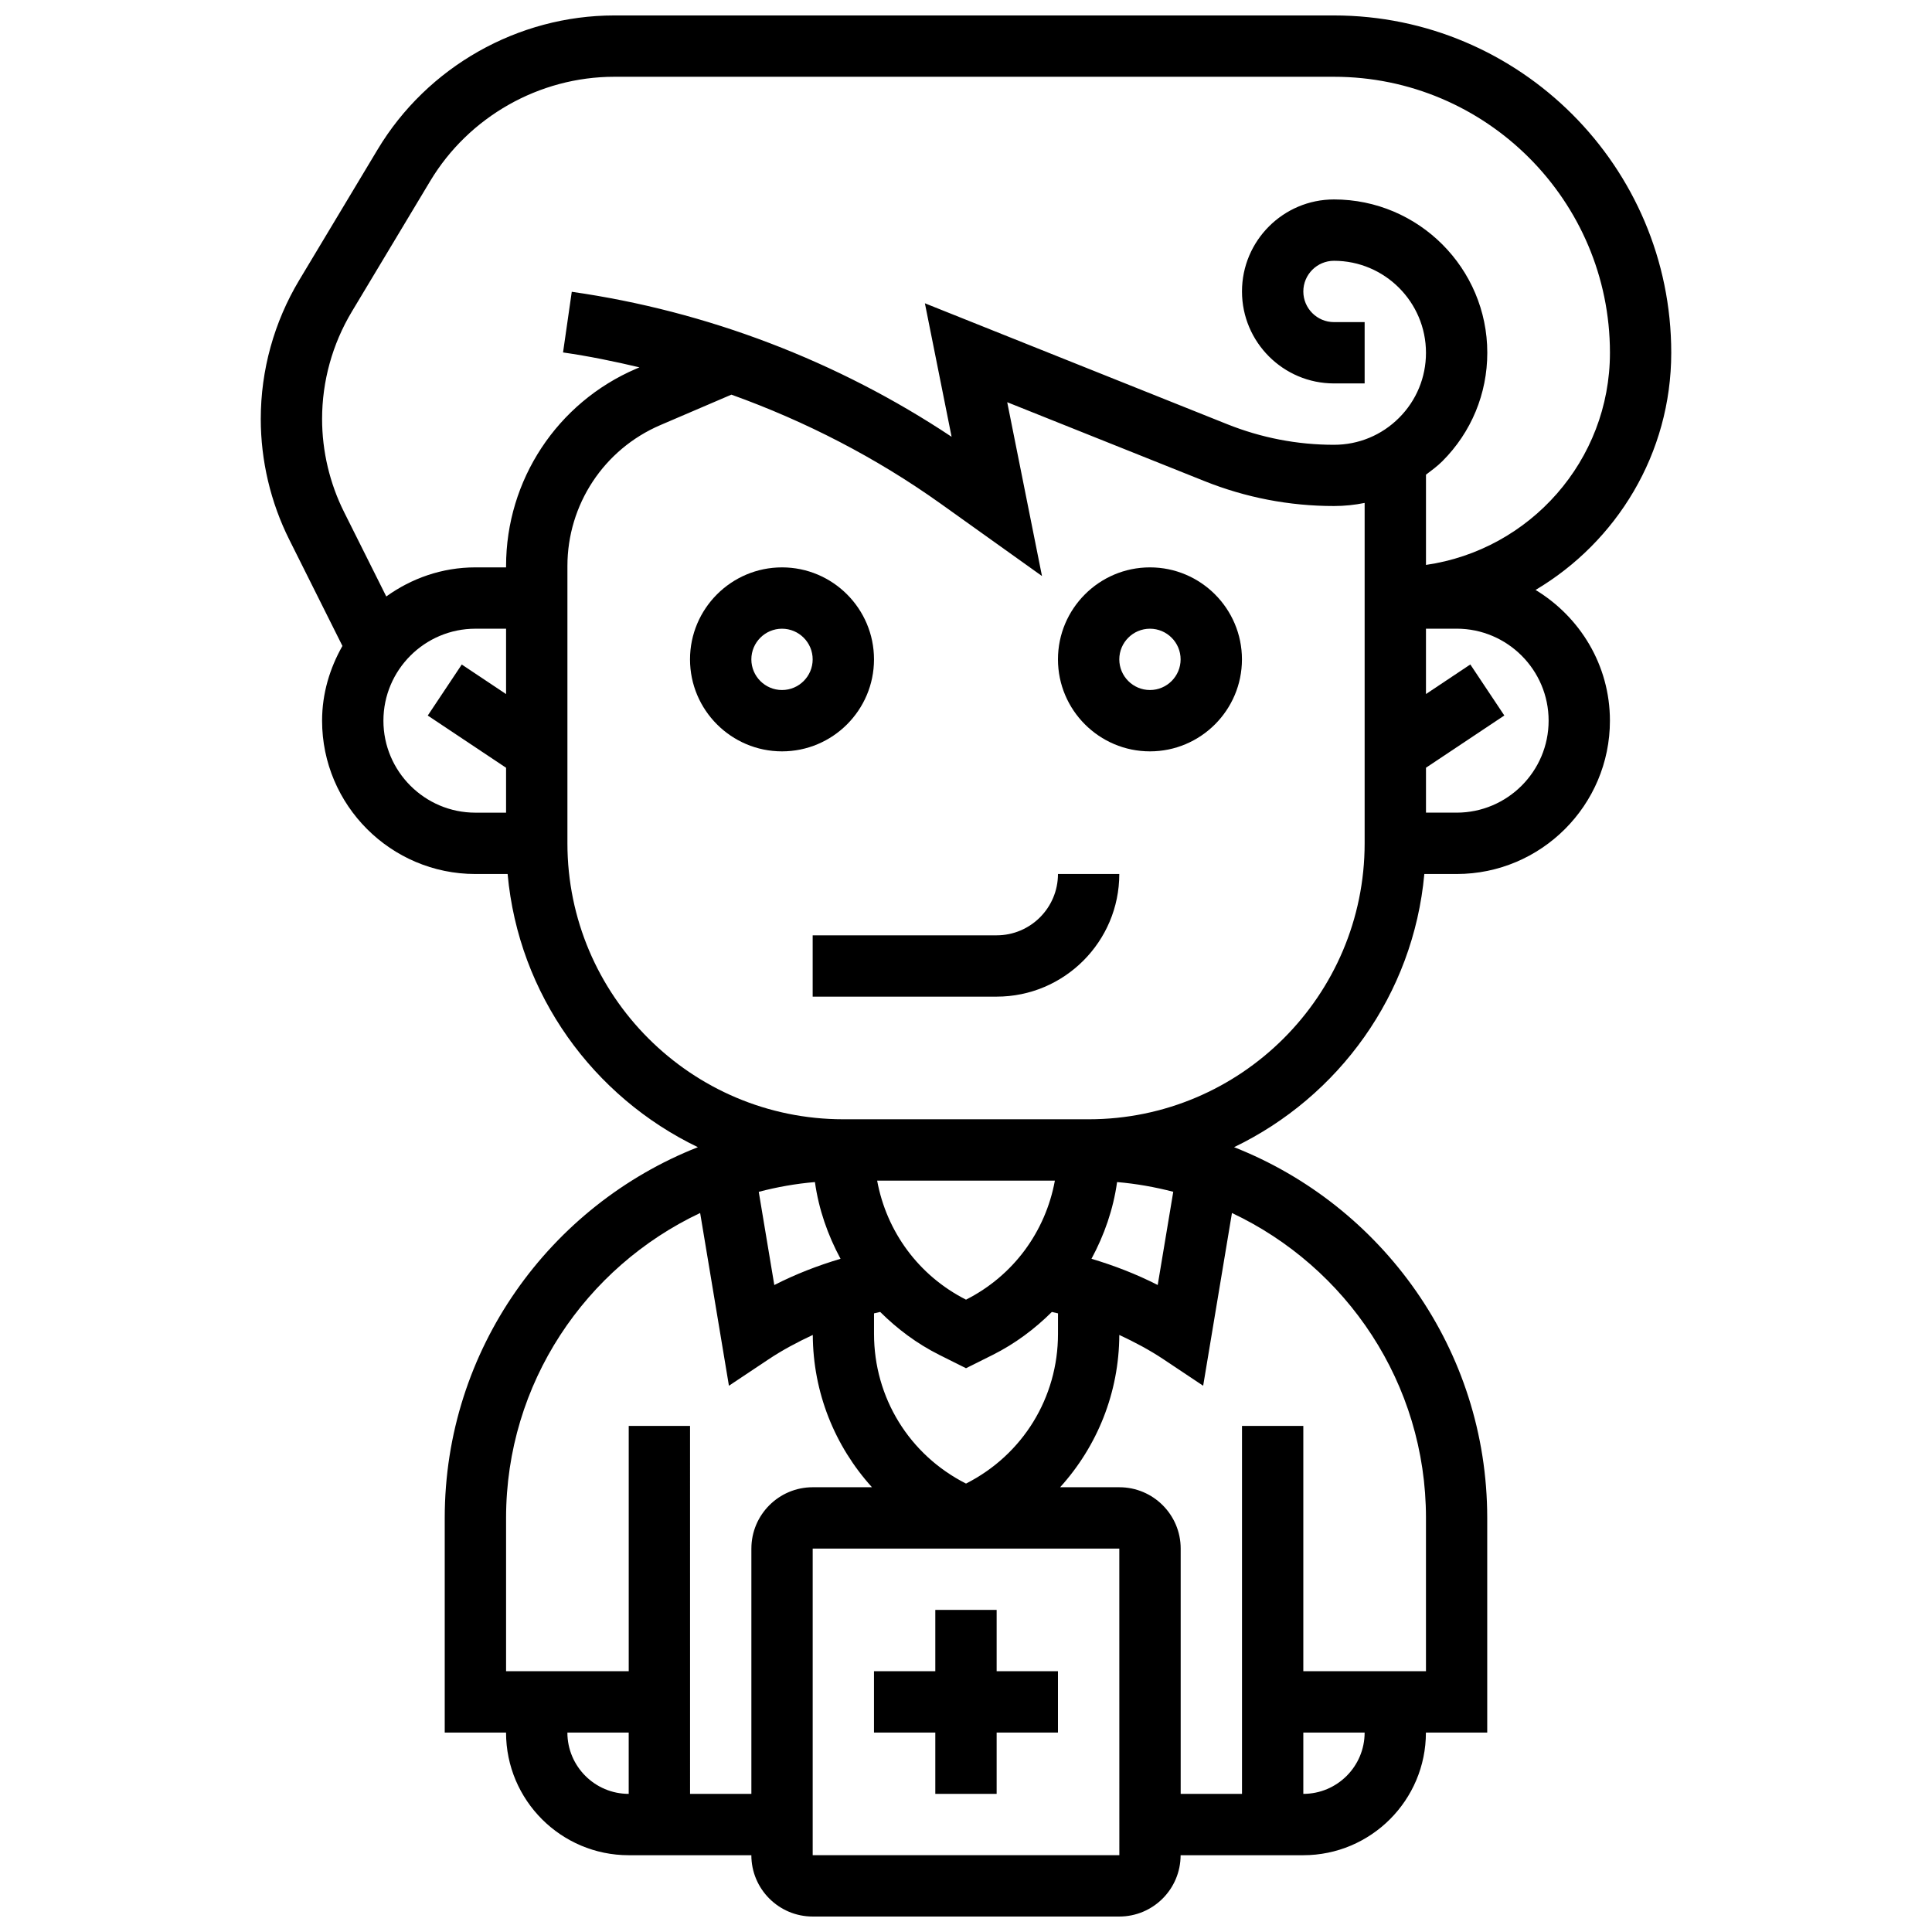 <?xml version="1.0" encoding="UTF-8"?>
<!-- Uploaded to: SVG Repo, www.svgrepo.com, Generator: SVG Repo Mixer Tools -->
<svg width="800px" height="800px" version="1.1" viewBox="144 144 512 512" xmlns="http://www.w3.org/2000/svg">
 <defs>
  <clipPath id="a">
   <path d="m213 148.09h374v503.81h-374z"/>
  </clipPath>
 </defs>
 <path d="m408.12 391.87h-48.754v16.25h48.754c17.926 0 32.504-14.578 32.504-32.504h-16.25c-0.004 8.965-7.293 16.254-16.254 16.254z"/>
 <path d="m375.62 318.74c0-13.441-10.938-24.379-24.379-24.379-13.441 0-24.379 10.938-24.379 24.379 0 13.441 10.938 24.379 24.379 24.379 13.441 0 24.379-10.938 24.379-24.379zm-24.379 8.125c-4.477 0-8.125-3.648-8.125-8.125 0-4.477 3.648-8.125 8.125-8.125 4.477 0 8.125 3.648 8.125 8.125 0 4.477-3.648 8.125-8.125 8.125z"/>
 <path d="m448.75 294.36c-13.441 0-24.379 10.938-24.379 24.379 0 13.441 10.938 24.379 24.379 24.379s24.379-10.938 24.379-24.379c0-13.441-10.938-24.379-24.379-24.379zm0 32.504c-4.477 0-8.125-3.648-8.125-8.125 0-4.477 3.648-8.125 8.125-8.125 4.477 0 8.125 3.648 8.125 8.125 0 4.477-3.648 8.125-8.125 8.125z"/>
 <g clip-path="url(#a)">
  <path d="m550.94 300.34c21.484-12.746 35.957-36.117 35.957-62.859 0-49.285-40.102-89.387-89.387-89.387h-190.72c-25.539 0-49.566 13.602-62.707 35.512l-20.793 34.648c-6.656 11.109-10.184 23.824-10.184 36.777 0 11.035 2.609 22.094 7.551 31.969l14.09 28.18c-3.332 5.883-5.391 12.578-5.391 19.812 0 22.402 18.227 40.629 40.629 40.629h8.539c2.902 31.984 22.727 59.074 50.422 72.395-39.211 15.445-67.086 53.613-67.086 98.25v56.883h16.25c0 17.926 14.578 32.504 32.504 32.504h32.504c0 8.965 7.289 16.25 16.25 16.25h81.258c8.965 0 16.25-7.289 16.25-16.25h32.504c17.926 0 32.504-14.578 32.504-32.504h16.25v-56.883c0-44.637-27.871-82.805-67.09-98.25 27.691-13.32 47.52-40.41 50.422-72.395h8.555c22.402 0 40.629-18.227 40.629-40.629 0-14.727-7.949-27.516-19.707-34.652zm-305.33 34.652c0-13.441 10.938-24.379 24.379-24.379h8.125v17.324l-11.742-7.832-9.012 13.523 20.754 13.836v11.902h-8.125c-13.441 0-24.379-10.938-24.379-24.375zm32.504-40.98v0.348h-8.125c-8.832 0-16.949 2.91-23.621 7.711l-11.172-22.348c-3.824-7.625-5.84-16.168-5.84-24.691 0-10.004 2.723-19.828 7.867-28.418l20.793-34.648c10.223-17.039 28.914-27.621 48.773-27.621h190.73c40.32 0 73.133 32.812 73.133 73.133 0 28.594-21.234 52.266-48.754 56.23v-23.914c1.488-1.129 3-2.227 4.348-3.574 7.668-7.668 11.902-17.883 11.902-28.738 0-22.402-18.227-40.629-40.629-40.629-13.441 0-24.379 10.938-24.379 24.379 0 13.441 10.938 24.379 24.379 24.379h8.125v-16.25h-8.125c-4.477 0-8.125-3.648-8.125-8.125s3.648-8.125 8.125-8.125c13.441 0 24.379 10.938 24.379 24.387 0 6.516-2.535 12.637-7.144 17.242-4.598 4.598-10.719 7.133-17.227 7.133h-0.016c-9.734 0-19.25-1.844-28.293-5.461l-80.113-32.039 7.078 35.379c-30.156-20.062-64.789-33.309-100.66-38.426l-2.312 16.074c6.816 0.977 13.562 2.363 20.25 3.949l-0.879 0.375c-20.93 8.977-34.469 29.504-34.469 52.289zm121.89 243.15c-15.043-7.613-24.379-22.785-24.379-39.656v-5.453c0.543-0.129 1.09-0.25 1.633-0.375 4.535 4.5 9.734 8.41 15.676 11.383l7.07 3.531 7.07-3.527c5.941-2.973 11.141-6.883 15.676-11.383 0.543 0.121 1.098 0.242 1.633 0.375l-0.004 5.453c0 16.867-9.344 32.039-24.375 39.652zm-40.039-79.902c1.008 7.238 3.406 14.059 6.785 20.332-6.055 1.805-11.93 4.078-17.551 6.957l-4.121-24.703c4.828-1.262 9.785-2.156 14.887-2.586zm73.289 20.332c3.379-6.266 5.777-13.09 6.785-20.332 5.102 0.43 10.059 1.324 14.887 2.574l-4.121 24.703c-5.621-2.867-11.496-5.141-17.551-6.945zm-33.25 10.832c-12.57-6.371-21.07-18.047-23.551-31.547h47.102c-2.481 13.508-10.98 25.184-23.551 31.547zm-105.64 114.72h16.25v16.25c-8.961 0-16.25-7.289-16.25-16.25zm48.758-48.758v65.008h-16.25l-0.004-97.512h-16.25v65.008h-32.504v-40.629c0-35.707 21.094-66.496 51.43-80.805l7.629 45.781 10.457-6.973c3.762-2.512 7.719-4.598 11.766-6.492 0.066 15.301 5.836 29.48 15.684 40.363h-15.707c-8.961 0-16.25 7.289-16.25 16.25zm16.25 81.262v-81.262h81.258l0.008 81.258zm130.02-16.254v-16.25h16.25c0.004 8.961-7.285 16.25-16.25 16.25zm32.504-73.133v40.629h-32.504v-65.008h-16.25v97.512h-16.25v-65.008c0-8.965-7.289-16.25-16.25-16.25h-15.699c9.848-10.879 15.617-25.059 15.684-40.363 4.047 1.887 8.004 3.981 11.766 6.492l10.457 6.973 7.629-45.781c30.324 14.309 51.418 45.098 51.418 80.805zm-89.383-105.64h-65.008c-40.32 0-73.133-32.812-73.133-73.133v-73.484c0-16.277 9.66-30.934 24.629-37.348l18.828-8.07c19.68 7.07 38.426 16.738 55.461 28.895l26.848 19.176-9.215-46.066 52.258 20.898c10.969 4.387 22.516 6.613 34.324 6.613h0.023c2.762 0 5.477-0.285 8.117-0.82v90.207c0 40.32-32.812 73.133-73.133 73.133zm97.512-81.262h-8.125v-11.906l20.762-13.84-9.012-13.523-11.754 7.84v-17.324h8.125c13.441 0 24.379 10.938 24.379 24.379 0 13.438-10.938 24.375-24.375 24.375z"/>
 </g>
 <path d="m408.12 570.64h-16.254v16.25h-16.25v16.254h16.25v16.25h16.254v-16.25h16.25v-16.254h-16.25z"/>
</svg>